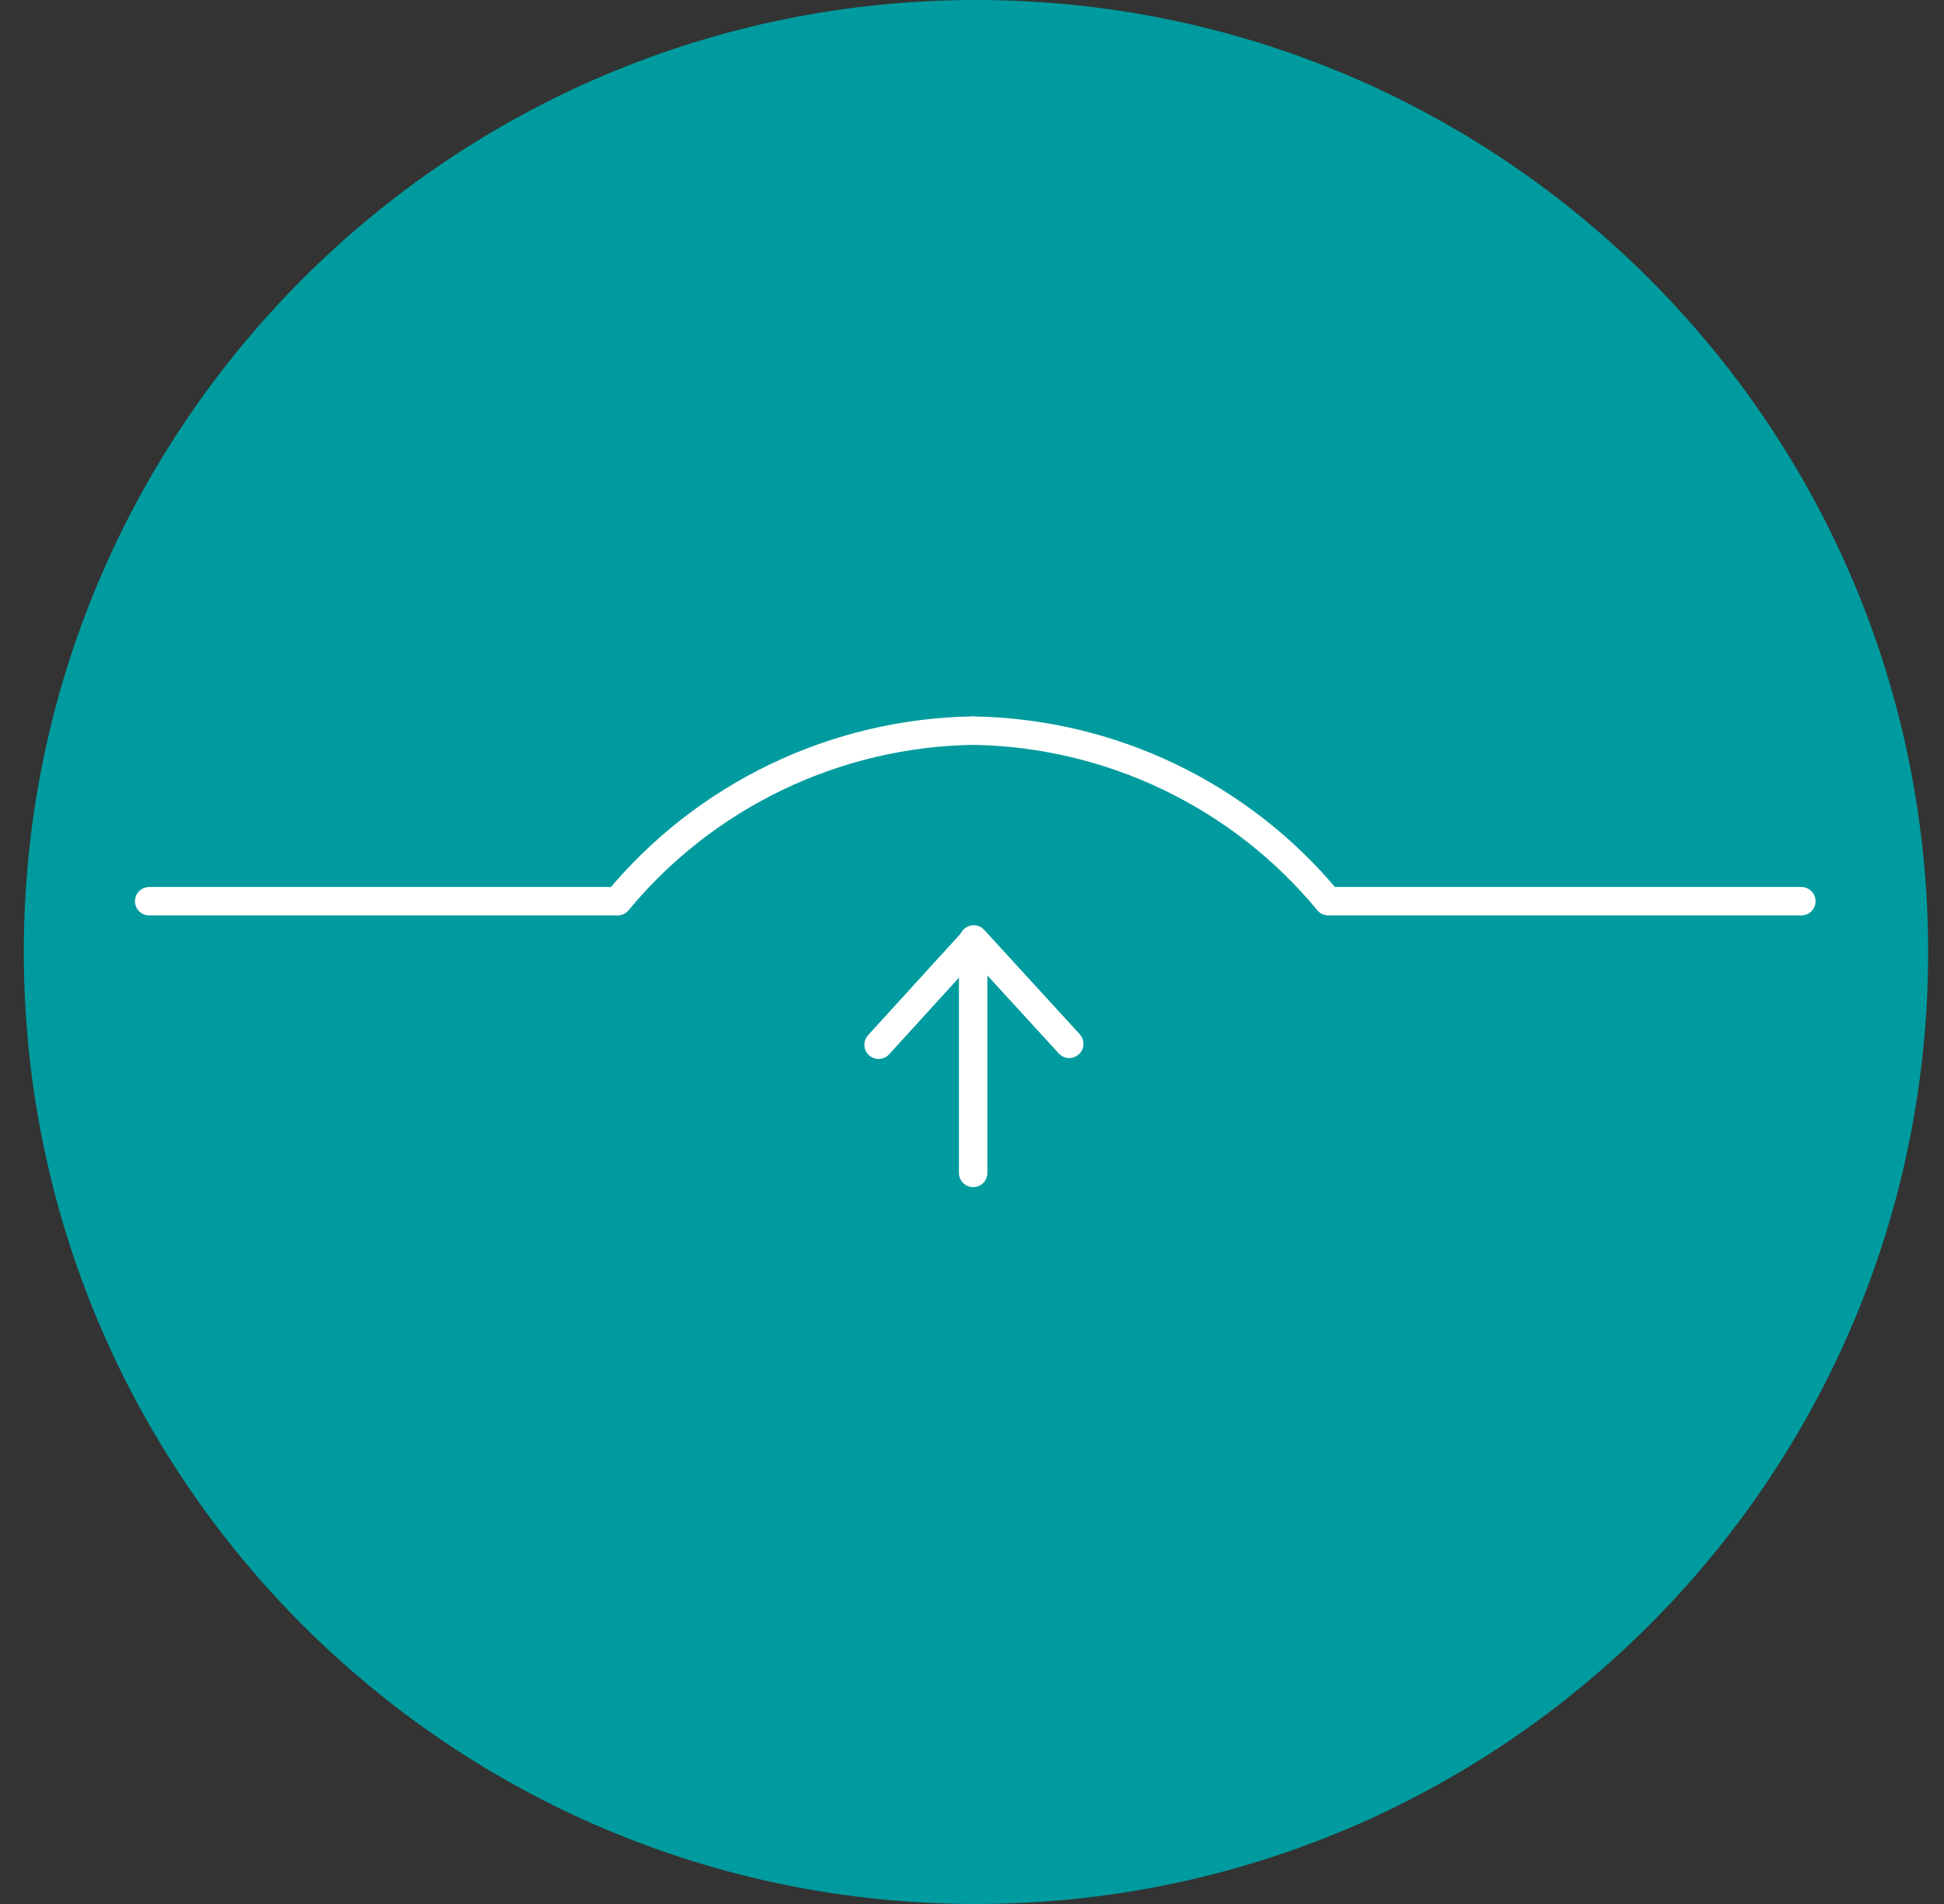 <svg xmlns="http://www.w3.org/2000/svg" fill="none" viewBox="0 0 49 48" height="48" width="49">
<rect x="0" y="0" width="49" height="48" fill="#333333" stroke="none"/>
<path fill="#009B9E" d="M24.6 48C37.854 48 48.6 37.255 48.6 24C48.6 10.745 37.854 0 24.6 0C11.345 0 0.6 10.745 0.6 24C0.6 37.255 11.345 48 24.6 48Z"></path>
<path stroke-linejoin="round" stroke-linecap="round" stroke-width="0.717" stroke="white" d="M3.76 22.72H15.566C16.659 21.399 18.026 20.331 19.571 19.589C21.116 18.847 22.803 18.448 24.517 18.42"></path>
<path stroke-linejoin="round" stroke-linecap="round" stroke-width="0.717" stroke="white" d="M45.404 22.72H33.481C32.389 21.398 31.023 20.329 29.477 19.587C27.932 18.845 26.244 18.447 24.529 18.42"></path>
<path stroke-linejoin="round" stroke-linecap="round" stroke-width="0.717" stroke="white" d="M24.529 29.569V23.719"></path>
<path stroke-linejoin="round" stroke-linecap="round" stroke-width="0.717" stroke="white" d="M22.146 26.338L24.543 23.707"></path>
<path stroke-linejoin="round" stroke-linecap="round" stroke-width="0.717" stroke="white" d="M24.543 23.684L26.951 26.315"></path>
</svg>
